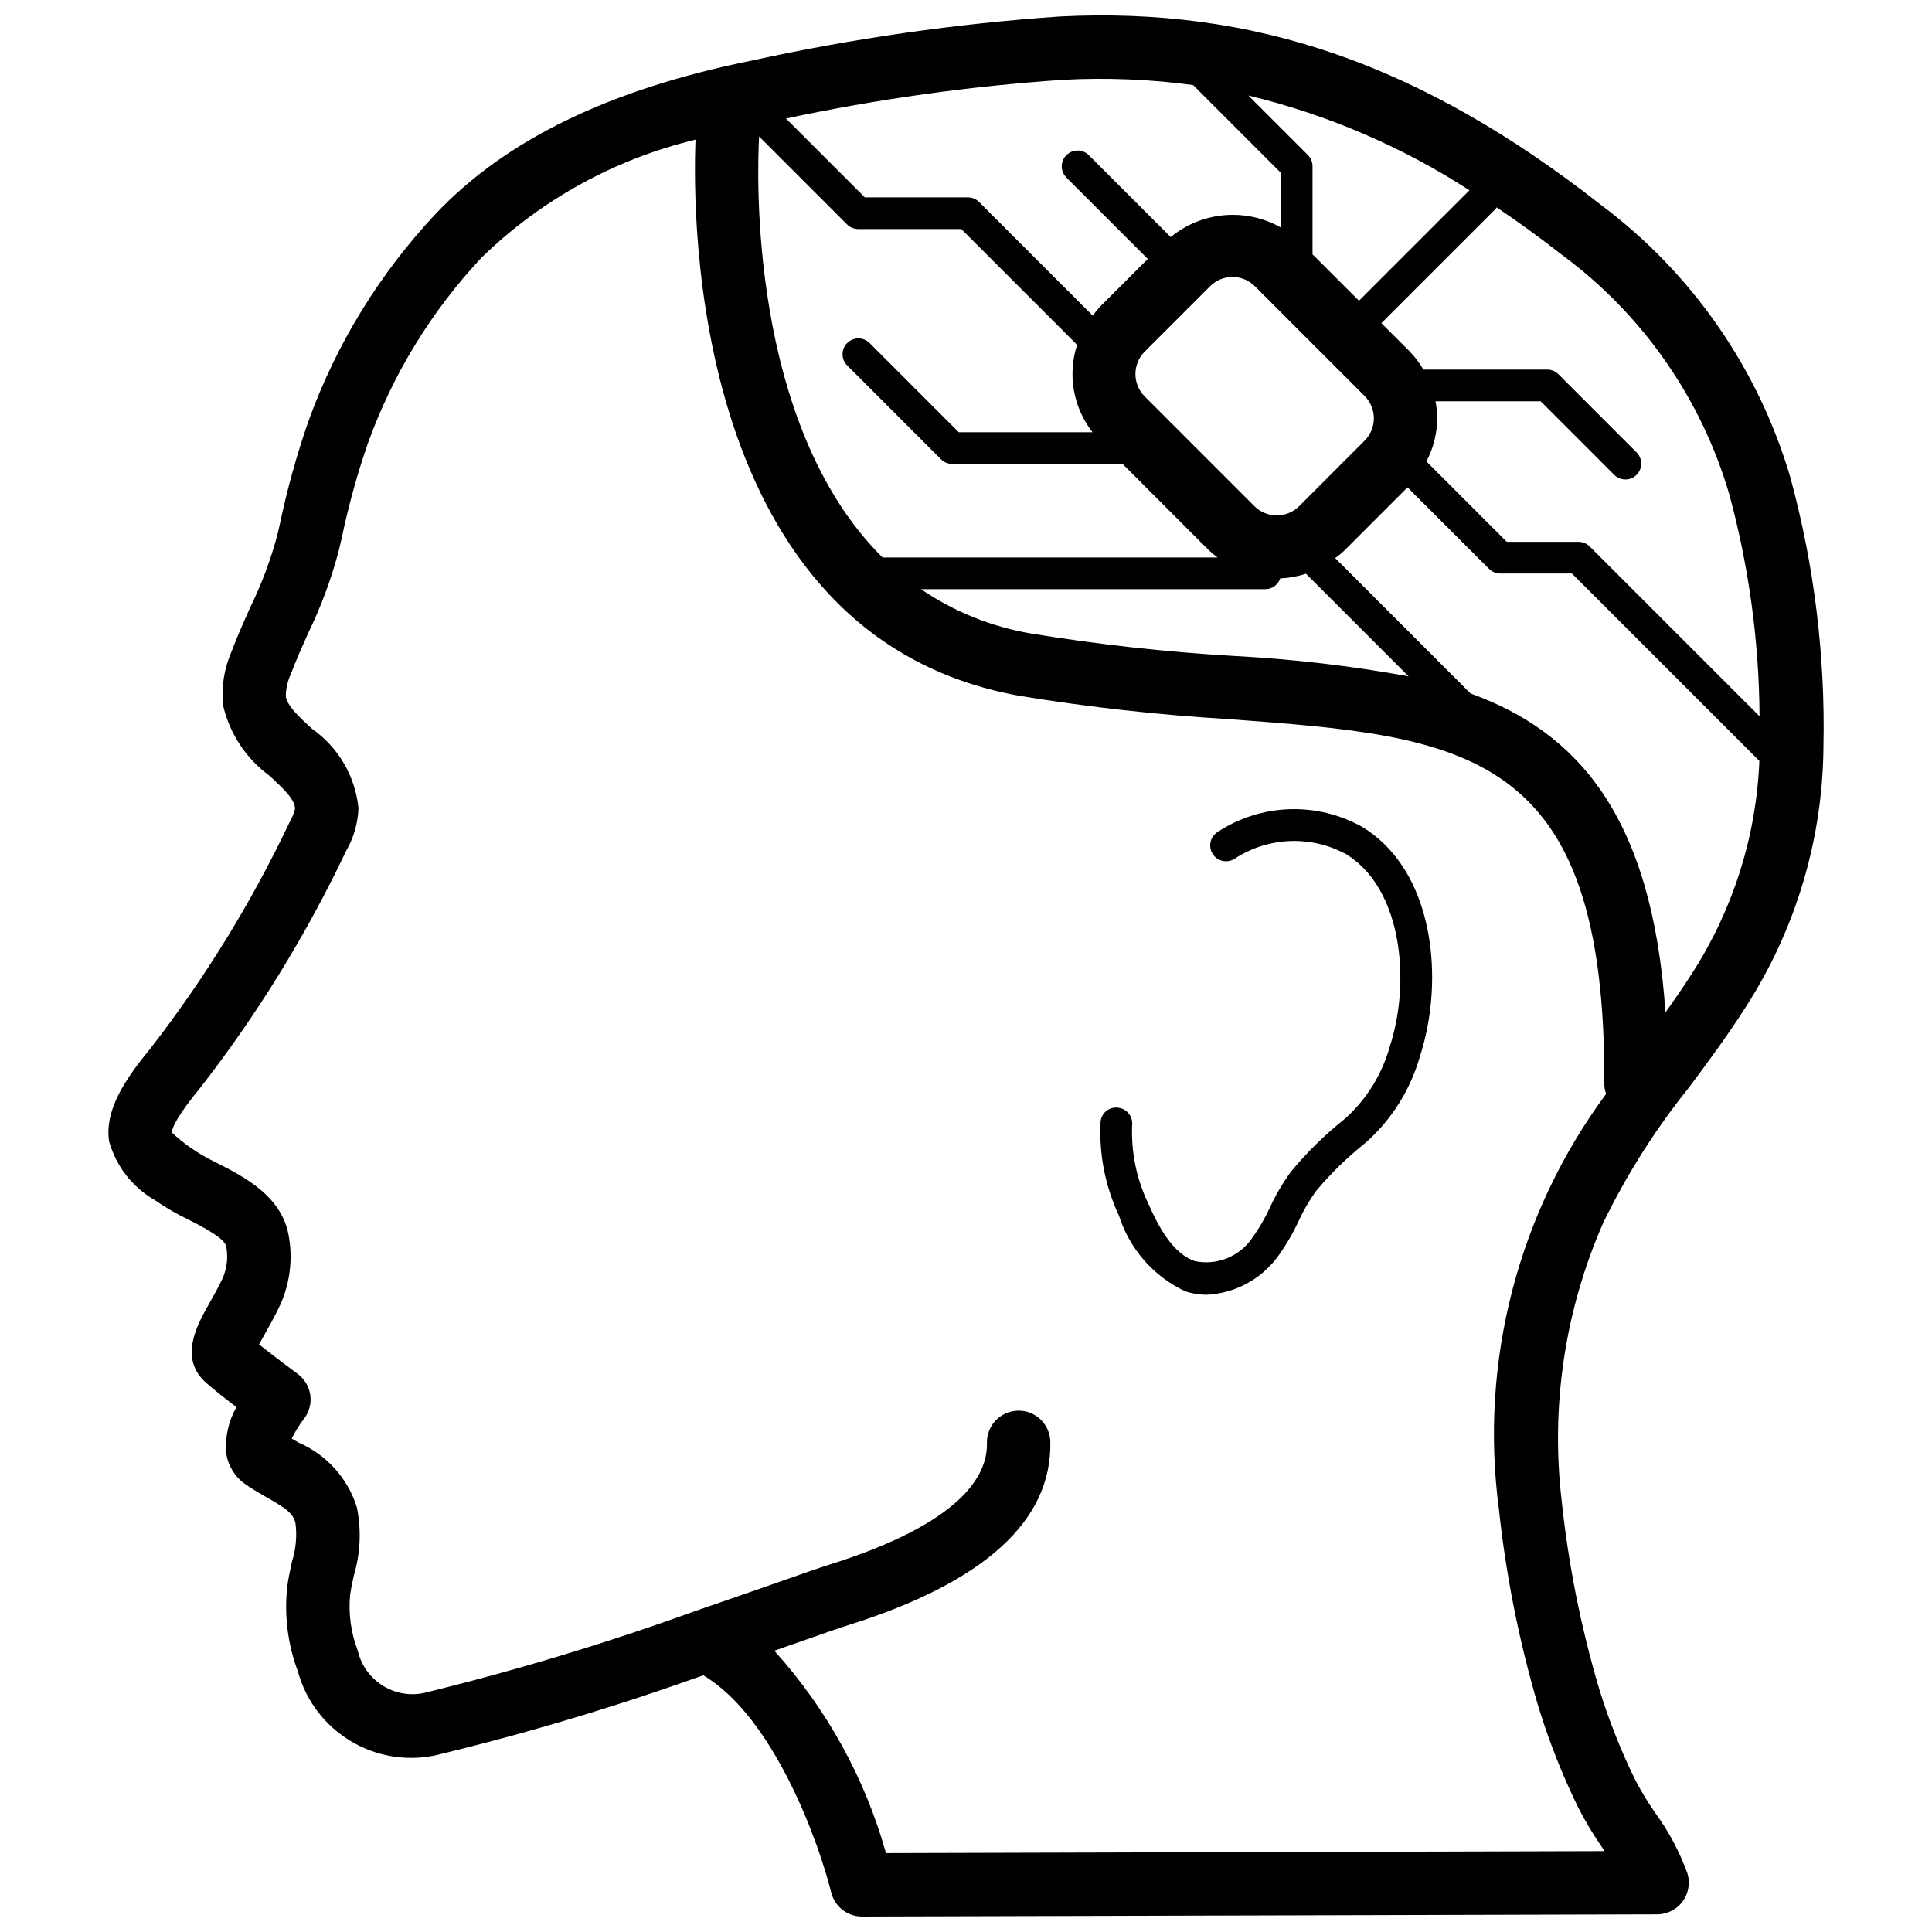 <?xml version="1.0" encoding="UTF-8"?>
<!-- Uploaded to: ICON Repo, www.iconrepo.com, Generator: ICON Repo Mixer Tools -->
<svg width="800px" height="800px" version="1.1" viewBox="144 144 512 512" xmlns="http://www.w3.org/2000/svg">
 <defs>
  <clipPath id="a">
   <path d="m172 148.09h456v503.81h-456z"/>
  </clipPath>
 </defs>
 <g clip-path="url(#a)">
  <path d="m185.07 462.07c2.777 1.93 5.707 3.629 8.758 5.078 3.625 1.844 9.695 4.941 10.113 7.152 0.551 2.832 0.23 5.769-0.922 8.418-1.246 2.629-2.539 4.902-3.656 6.875-3.082 5.453-8.25 14.578-0.457 21.109 1.812 1.602 4.91 4.039 7.746 6.207-2.098 3.691-3.043 7.926-2.703 12.16 0.453 3.285 2.242 6.238 4.941 8.164 1.879 1.332 3.891 2.492 5.883 3.633 4.934 2.812 6.863 4.125 7.527 6.742 0.441 3.422 0.129 6.894-0.91 10.184-0.484 2.199-0.961 4.402-1.258 6.602-0.844 7.637 0.121 15.363 2.816 22.559 4.363 15.938 20.426 25.684 36.578 22.199 23.977-5.781 47.625-12.855 70.84-21.184 18.875 11.145 30.801 44.887 33.906 57.539 0.93 3.754 4.293 6.391 8.16 6.394h0.023l210.72-0.582c2.656-0.008 5.152-1.27 6.731-3.406 1.578-2.137 2.055-4.894 1.281-7.438-2.082-5.738-4.969-11.156-8.57-16.086-1.98-2.844-3.773-5.816-5.363-8.895-3.781-7.746-6.953-15.777-9.488-24.02-4.801-16.215-8.113-32.836-9.895-49.656-2.969-25.109 0.82-50.555 10.977-73.707 6.219-12.816 13.863-24.887 22.797-35.98 5.078-6.824 10.316-13.887 15.039-21.332 13.254-20.59 20.383-44.523 20.551-69.012 0.5-24.062-2.457-48.078-8.785-71.301-8.492-28.859-26.102-54.188-50.199-72.199-47.371-37.156-91.668-52.566-143.47-49.914-27.316 1.887-54.465 5.766-81.219 11.605-37.887 7.625-65.395 20.941-84.125 40.711-14.852 15.816-26.316 34.5-33.688 54.906-3.113 8.941-5.648 18.07-7.59 27.336l-0.707 3.039c-1.766 6.531-4.148 12.875-7.117 18.949-1.746 3.894-3.484 7.797-4.977 11.762-1.941 4.441-2.719 9.305-2.266 14.133 1.707 7.504 6.055 14.145 12.25 18.707 4.117 3.773 6.824 6.422 6.848 8.832-0.324 1.254-0.816 2.461-1.465 3.582-10.059 21.199-22.383 41.242-36.754 59.785-6.027 7.363-12.348 15.945-11.07 24.688 1.828 6.621 6.203 12.25 12.168 15.66zm407.42-60.25c-2.238 3.523-4.648 7.019-7.125 10.477-3.551-52.348-23.543-74.344-51.652-84.516l-35.879-35.879c0.816-0.586 1.594-1.223 2.336-1.902l16.84-16.844 21.602 21.598c0.785 0.789 1.852 1.23 2.965 1.23h19.008l49.668 49.668c-0.82 19.969-6.953 39.355-17.762 56.168zm-247.32-221.66 23.309 23.309c0.789 0.789 1.855 1.23 2.969 1.23h27.309l30.684 30.684c-2.566 7.922-1.035 16.602 4.09 23.164h-35.449l-23.664-23.668c-1.645-1.609-4.277-1.598-5.906 0.031-1.629 1.625-1.641 4.262-0.031 5.906l24.895 24.898c0.789 0.789 1.855 1.23 2.969 1.23h45.145l23.055 23.059c0.68 0.617 1.391 1.199 2.133 1.738h-88.781c-35.668-35.312-33.242-102.43-32.723-111.58zm119.51 39.699c1.574-1.574 3.707-2.457 5.934-2.461 2.223 0 4.359 0.883 5.934 2.457l0.008 0.004 29.066 29.07c1.578 1.574 2.461 3.707 2.461 5.934s-0.883 4.363-2.461 5.934l-17.324 17.332c-3.285 3.273-8.598 3.273-11.883 0l-29.059-29.062c-3.273-3.285-3.273-8.598 0-11.879zm27.152-8.469v-23.34c0-1.113-0.445-2.18-1.23-2.969l-15.781-15.777c20.809 5.008 40.625 13.5 58.598 25.121l-29.277 29.273zm-12.5 88.746c1.789-0.008 3.371-1.156 3.93-2.852 2.324-0.098 4.625-0.516 6.836-1.242l27.184 27.184c-15.297-2.777-30.758-4.578-46.289-5.391-18.027-1.051-35.984-3.039-53.809-5.957-10.434-1.781-20.367-5.785-29.121-11.742zm122.97-25.055c5.184 19.156 7.871 38.902 7.996 58.746l-45.004-45.004c-0.785-0.789-1.855-1.23-2.969-1.23h-19.008l-21.301-21.305c1.852-3.527 2.832-7.445 2.859-11.426-0.012-1.52-0.16-3.031-0.441-4.519h27.855l19.516 19.52c1.645 1.613 4.281 1.598 5.906-0.027 1.629-1.629 1.641-4.266 0.031-5.91l-20.746-20.75c-0.789-0.785-1.855-1.23-2.969-1.23h-32.809c-1.035-1.777-2.285-3.418-3.723-4.894l-7.418-7.414 30.32-30.316c0.09-0.117 0.168-0.238 0.242-0.367 5.715 3.859 11.461 8.012 17.266 12.562 21.359 15.758 36.957 38.09 44.395 63.566zm-176.65-109.93c11.527-0.621 23.09-0.156 34.531 1.387l23.254 23.254v14.5c-9.316-5.269-20.918-4.266-29.188 2.535l-21.734-21.738c-1.645-1.613-4.281-1.598-5.906 0.027-1.629 1.629-1.641 4.262-0.031 5.906l21.598 21.602-12.691 12.691c-0.684 0.738-1.316 1.516-1.906 2.332l-30.117-30.113c-0.785-0.789-1.852-1.23-2.969-1.23h-27.305l-20.898-20.898c24.18-5.148 48.695-8.574 73.363-10.254zm-228.31 266.77c15.004-19.344 27.871-40.262 38.367-62.379 2.019-3.465 3.148-7.375 3.289-11.387-0.855-8.457-5.344-16.129-12.301-21.016-3.394-3.109-6.602-6.043-6.961-8.617 0.031-2.043 0.488-4.051 1.344-5.906 1.375-3.66 2.992-7.242 4.59-10.832 3.426-7.051 6.152-14.418 8.145-22l0.715-3.062c1.785-8.574 4.117-17.023 6.984-25.301 6.586-18.27 16.836-35.004 30.117-49.176 15.746-15.32 35.328-26.113 56.691-31.234-0.836 20.66-1.211 131.86 85.918 147.4 18.383 3.008 36.91 5.07 55.504 6.172 62.305 4.656 99.91 7.469 99.41 96.863 0.035 0.836 0.195 1.664 0.48 2.453-23.363 31.578-33.559 70.996-28.426 109.94 1.898 17.816 5.422 35.418 10.52 52.594 2.785 9.051 6.266 17.871 10.414 26.379 1.91 3.754 4.07 7.371 6.469 10.832 0.199 0.309 0.402 0.613 0.609 0.918l-190.43 0.531c-5.59-19.926-15.719-38.281-29.594-53.633 2.195-0.766 4.281-1.496 6.215-2.176 6.289-2.203 11.027-3.867 13.414-4.617 36-11.301 54.008-27.66 53.516-48.629-0.109-4.637-3.957-8.309-8.594-8.199-4.641 0.109-8.309 3.957-8.203 8.594 0.207 8.652-6.871 21.262-41.762 32.215-2.477 0.781-7.402 2.5-13.922 4.789-6.019 2.106-13.434 4.703-21.543 7.473l-0.047 0.02c-23.637 8.551-47.719 15.82-72.137 21.777-7.863 1.512-15.512-3.461-17.32-11.262-1.816-4.719-2.508-9.793-2.023-14.824 0.23-1.734 0.621-3.477 1.008-5.215 1.723-5.824 1.988-11.984 0.777-17.938-2.406-7.711-8.055-13.988-15.473-17.191-0.598-0.34-1.203-0.684-1.793-1.031 0.895-1.836 1.973-3.578 3.211-5.203 1.402-1.785 2.019-4.059 1.715-6.305-0.305-2.246-1.504-4.273-3.328-5.621-2.016-1.488-6.812-5.086-10.266-7.84 0.426-0.785 0.91-1.641 1.352-2.414 1.289-2.281 2.766-4.91 4.199-7.922 2.688-5.875 3.477-12.441 2.254-18.781-1.961-10.297-11.797-15.312-18.98-18.977-2.438-1.152-4.769-2.504-6.981-4.043-1.746-1.211-3.398-2.551-4.945-4.004 0.027-1.266 1.336-4.336 7.801-12.219z"/>
 </g>
 <path d="m458.08 486.2c1.848 0.613 3.781 0.922 5.727 0.922 7.449-0.371 14.34-4.059 18.777-10.055 2.144-2.941 3.992-6.09 5.519-9.398 1.289-2.832 2.856-5.527 4.672-8.051 3.824-4.566 8.09-8.738 12.734-12.461l0.664-0.566c6.688-6.012 11.555-13.777 14.055-22.414 0.852-2.617 1.535-5.285 2.051-7.988 3.641-18.883-0.238-42.582-17.129-52.957-12.066-6.84-26.941-6.34-38.523 1.285-1.938 1.262-2.496 3.852-1.246 5.793 1.25 1.945 3.836 2.516 5.789 1.277 8.883-5.828 20.254-6.293 29.586-1.207 13.398 8.238 16.277 28.691 13.273 44.227-0.453 2.367-1.051 4.699-1.793 6.992-2.039 7.156-6.027 13.602-11.523 18.617l-0.664 0.57c-5.09 4.074-9.75 8.66-13.906 13.688-2.164 2.953-4.027 6.117-5.559 9.445-1.285 2.812-2.836 5.496-4.641 8.008-3.32 5.008-9.352 7.5-15.238 6.297-5.91-1.949-9.766-9.25-12.457-15.391-3.086-6.484-4.531-13.625-4.215-20.797 0.176-2.312-1.559-4.324-3.867-4.5-1.117-0.113-2.234 0.238-3.086 0.969s-1.367 1.781-1.426 2.898c-0.418 8.543 1.266 17.059 4.902 24.797 2.805 8.816 9.156 16.062 17.523 20z"/>
</svg>